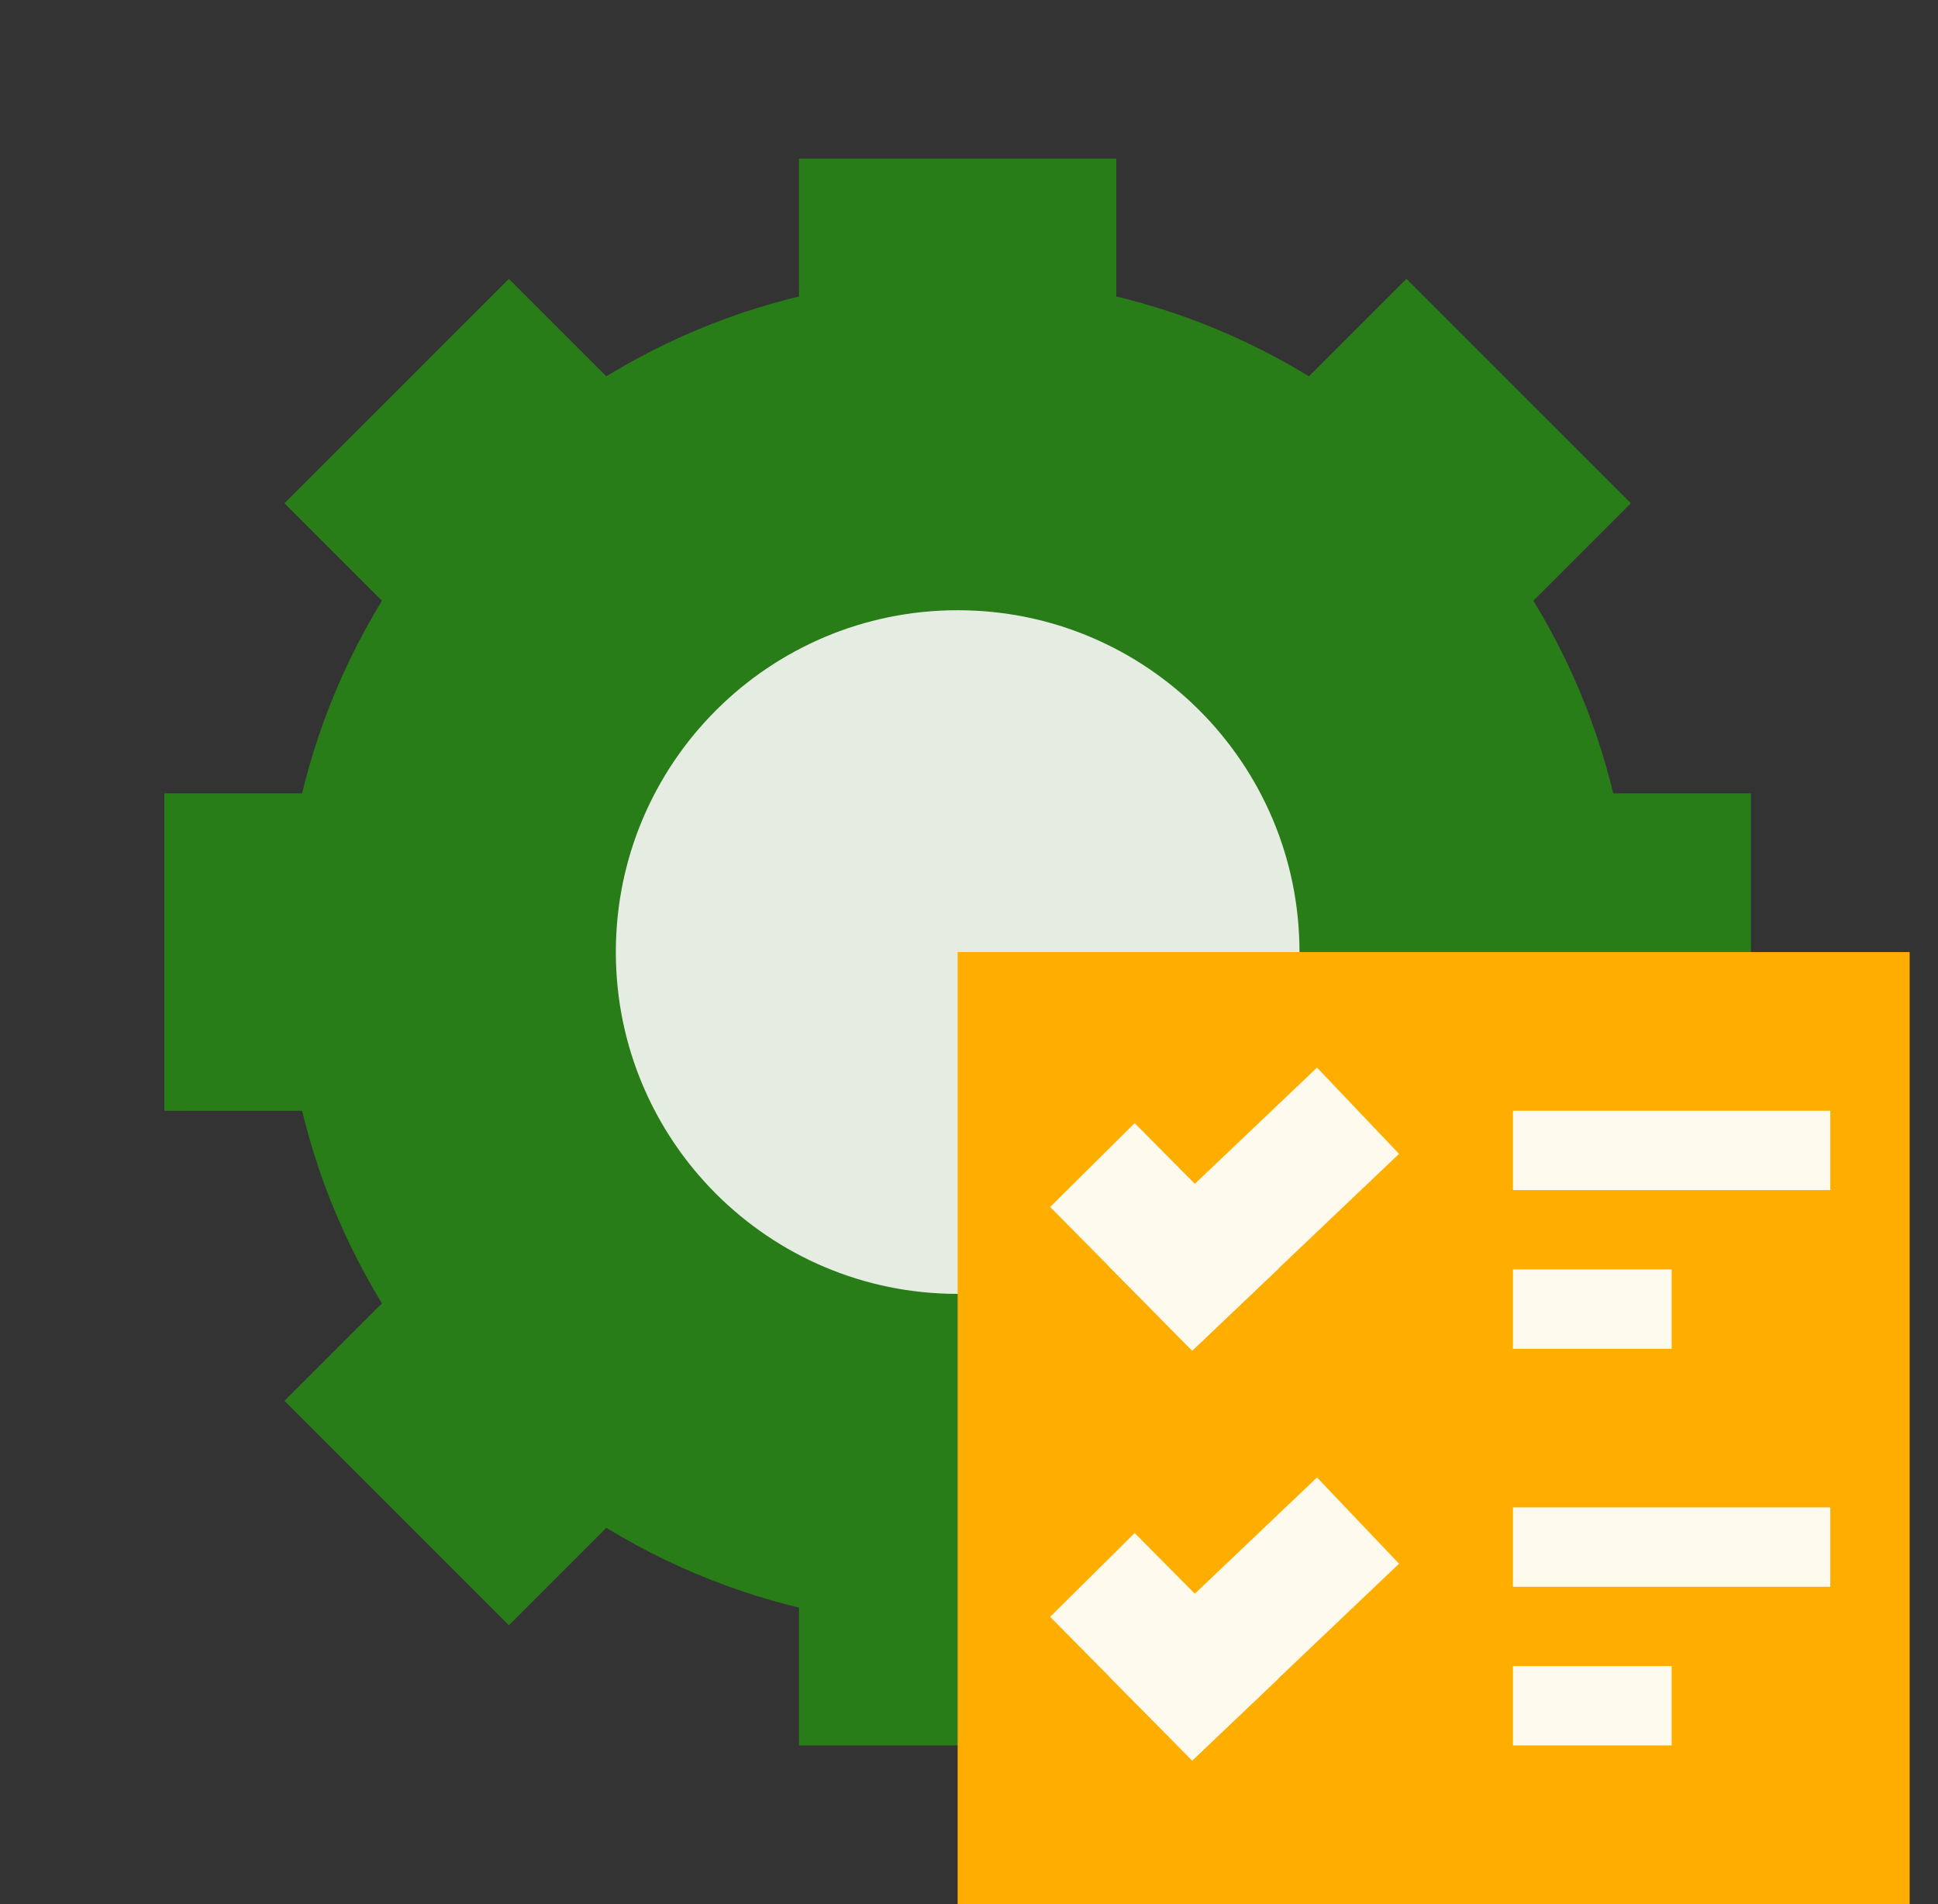 <svg width="57" height="56" viewBox="0 0 57 56" fill="none" xmlns="http://www.w3.org/2000/svg">
<rect x="0" y="0" width="57" height="56" fill="#333333" stroke="none"/>
<g clip-path="url(#clip0_53_5644)">
<path d="M32.832 4.667H23.499V14H32.832V4.667Z" fill="#297D18"/>
<path d="M32.832 42H23.499V51.333H32.832V42Z" fill="#297D18"/>
<path d="M51.499 32.667V23.333H42.166V32.667H51.499Z" fill="#297D18"/>
<path d="M14.166 32.667V23.333H4.833V32.667H14.166Z" fill="#297D18"/>
<path d="M41.366 47.799L47.966 41.2L41.366 34.6L34.767 41.2L41.366 47.799Z" fill="#297D18"/>
<path d="M14.967 21.4L21.566 14.8L14.967 8.201L8.367 14.8L14.967 21.4Z" fill="#297D18"/>
<path d="M47.966 14.8L41.366 8.201L34.766 14.8L41.366 21.4L47.966 14.8Z" fill="#297D18"/>
<path d="M21.566 41.199L14.967 34.599L8.367 41.199L14.967 47.798L21.566 41.199Z" fill="#297D18"/>
<path d="M28.166 47.833C39.12 47.833 48 38.954 48 28C48 17.046 39.12 8.167 28.166 8.167C17.213 8.167 8.333 17.046 8.333 28C8.333 38.954 17.213 47.833 28.166 47.833Z" fill="#297D18"/>
<path d="M28.166 38.053C33.719 38.053 38.22 33.552 38.22 28C38.22 22.448 33.719 17.947 28.166 17.947C22.614 17.947 18.113 22.448 18.113 28C18.113 33.552 22.614 38.053 28.166 38.053Z" fill="#E5EDE3"/>
<path d="M56.166 28H28.166V56H56.166V28Z" fill="#FFAE00"/>
<path d="M53.832 32.667H44.499V35H53.832V32.667Z" fill="#FFFAEE"/>
<path d="M53.832 44.333H44.499V46.667H53.832V44.333Z" fill="#FFFAEE"/>
<path d="M35.065 39.72L30.887 35.497L33.372 33.031L37.607 37.302L35.065 39.72Z" fill="#FFFAEE"/>
<path d="M35.065 39.72L32.605 37.229L38.736 31.398L41.148 33.935L35.065 39.72Z" fill="#FFFAEE"/>
<path d="M35.143 34.817L32.605 37.23L35.065 39.72L37.607 37.302L35.143 34.817Z" fill="#FFFAEE"/>
<path d="M35.065 51.774L30.887 47.551L33.372 45.086L37.607 49.357L35.065 51.774Z" fill="#FFFAEE"/>
<path d="M35.065 51.774L32.605 49.283L38.736 43.452L41.148 45.989L35.065 51.774Z" fill="#FFFAEE"/>
<path d="M35.143 46.871L32.605 49.283L35.065 51.774L37.607 49.357L35.143 46.871Z" fill="#FFFAEE"/>
<path d="M49.166 37.333H44.499V39.667H49.166V37.333Z" fill="#FFFAEE"/>
<path d="M49.166 49H44.499V51.333H49.166V49Z" fill="#FFFAEE"/>
</g>
<defs>
<clipPath id="clip0_53_5644">
<rect width="56" height="56" fill="white" transform="translate(0.166)"/>
</clipPath>
</defs>
</svg>
